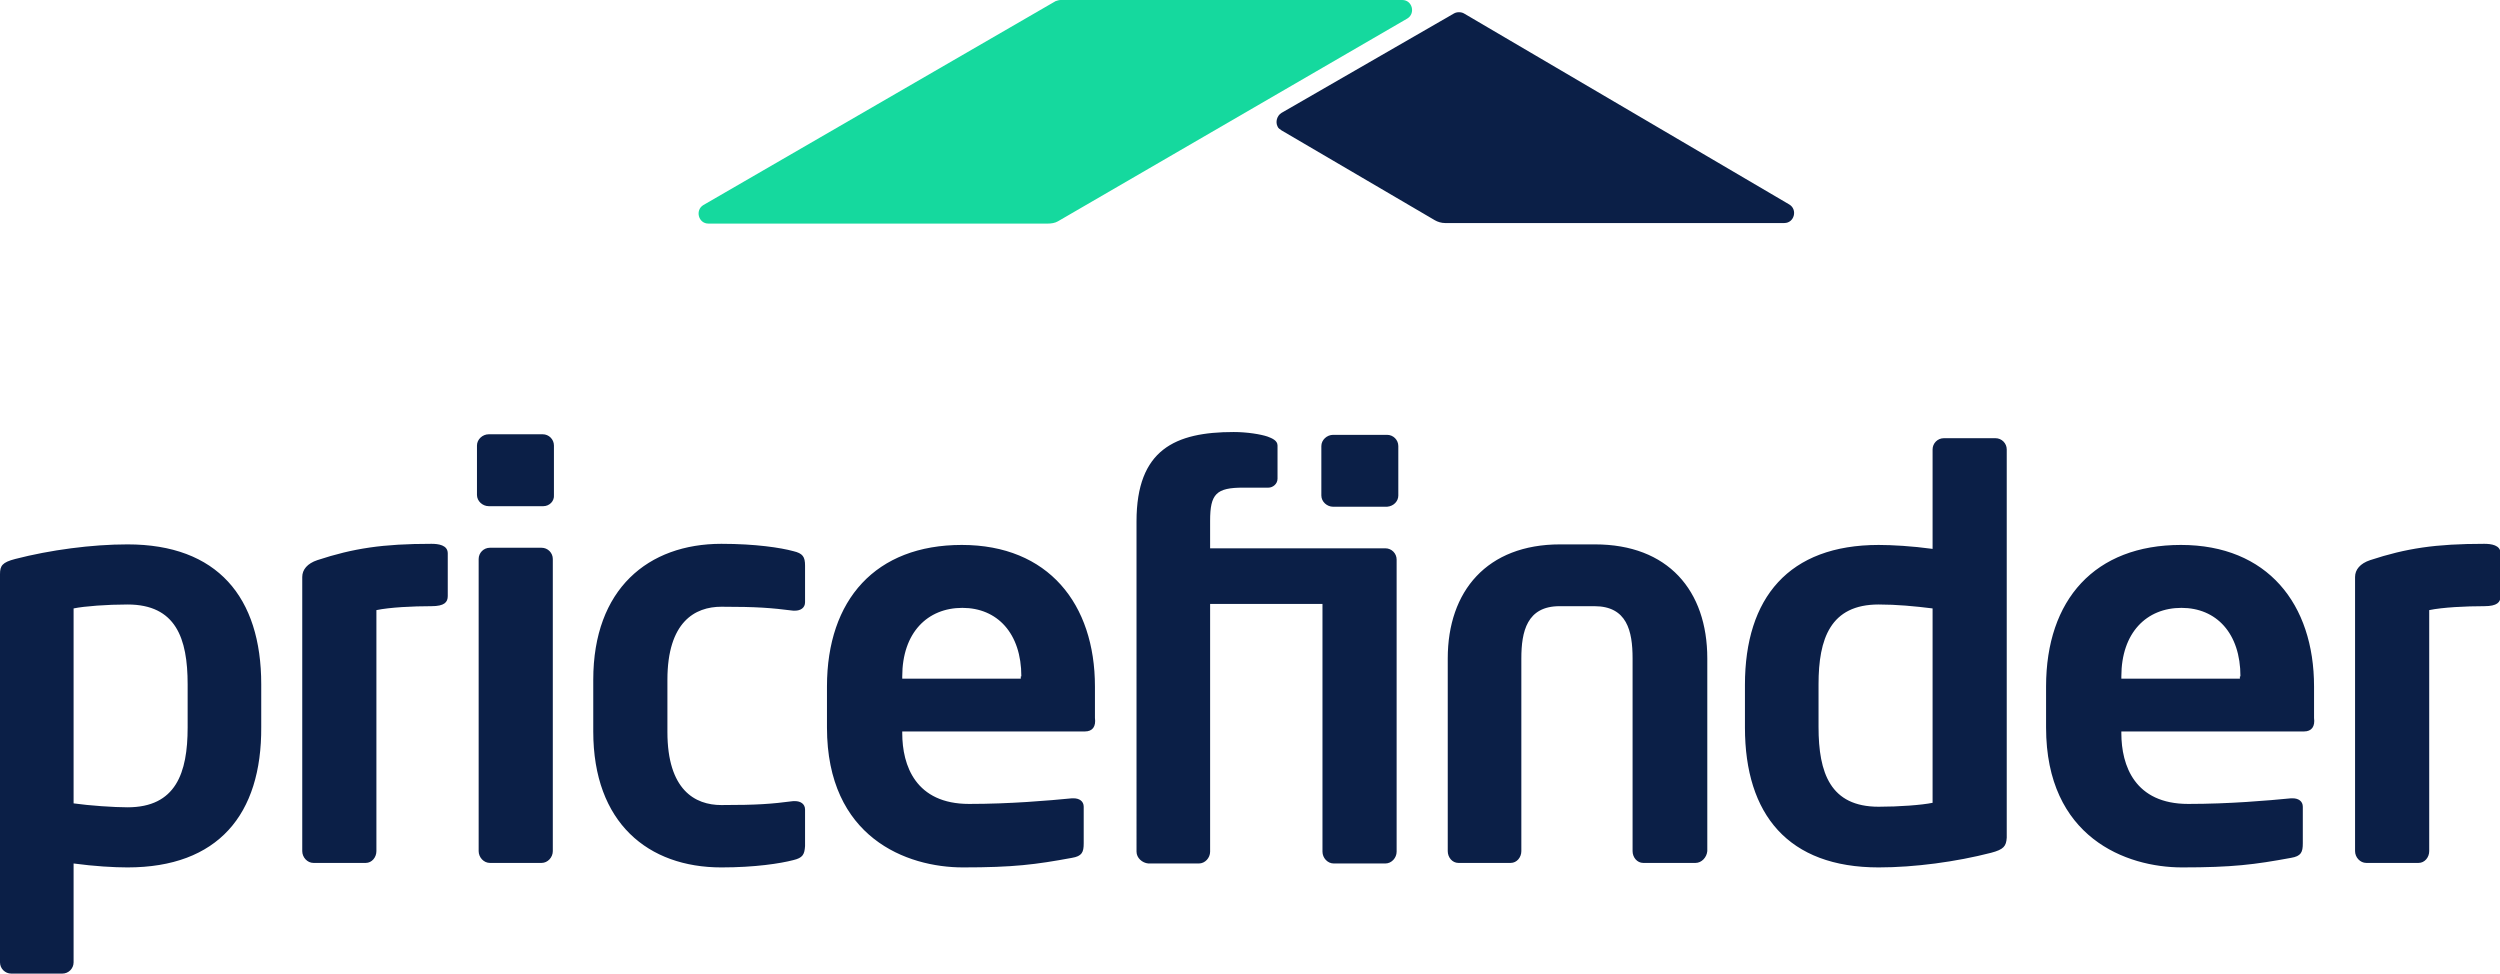 <?xml version="1.0" encoding="utf-8"?>
<!-- Generator: Adobe Illustrator 27.1.1, SVG Export Plug-In . SVG Version: 6.00 Build 0)  -->
<svg version="1.1" id="layer" xmlns="http://www.w3.org/2000/svg" xmlns:xlink="http://www.w3.org/1999/xlink" x="0px" y="0px"
	 viewBox="0 0 445 173.3" style="enable-background:new 0 0 445 173.3;" xml:space="preserve">
<style type="text/css">
	.st0{fill:#0B1F47;}
	.st1{fill:#15D99E;}
</style>
<path class="st0" d="M33.4,121.8c0-8.2-2.1-14.2-10.7-14.2c-3.6,0-7.7,0.3-9.6,0.7V143c2.8,0.4,7.2,0.7,9.6,0.7
	c8.6,0,10.7-6.1,10.7-14.2V121.8z M22.7,154.4c-2.4,0-5.9-0.2-9.6-0.7v17.6c0,1.1-0.9,2-2,2H2c-1.1,0-2-0.9-2-2v-69.1
	c0-1.5,0.4-2.1,2.7-2.7c6.2-1.6,13.6-2.6,20-2.6c16,0,23.8,9.4,23.8,24.9v7.6C46.6,145,38.8,154.4,22.7,154.4z M76.8,107.9
	c-3.3,0-7.4,0.2-9.8,0.7v42.9c0,1.1-0.8,2.1-1.9,2.1h-9.3c-1.1,0-2-1-2-2.1v-48.8c0-1.3,0.9-2.4,2.7-3c6.4-2.1,11.6-2.9,20.3-2.9
	c1.2,0,2.9,0.2,2.9,1.7v7.6C79.7,107.2,79.1,107.9,76.8,107.9 M96.4,153.6h-9.2c-1.1,0-2-1-2-2.1v-52c0-1.1,0.9-2,2-2h9.2
	c1.1,0,2,0.9,2,2v52C98.4,152.6,97.5,153.6,96.4,153.6 M96.7,90.1H87c-1.1,0-2.1-0.9-2.1-2v-8.8c0-1.1,1-2,2.1-2h9.6
	c1.1,0,2,0.9,2,2v8.8C98.7,89.2,97.8,90.1,96.7,90.1 M141.2,153.1c-2.3,0.6-6.8,1.3-12.8,1.3c-13,0-22.8-7.9-22.8-24.2V121
	c0-16.2,9.8-24.2,22.8-24.2c6.1,0,10.6,0.7,12.8,1.3c1.7,0.4,2.1,1,2.1,2.6v6.5c0,1-0.8,1.5-1.8,1.5h-0.3c-4-0.5-6.4-0.7-12.8-0.7
	c-4.7,0-9.6,2.7-9.6,13v9.3c0,10.3,4.9,13,9.6,13c6.5,0,8.9-0.2,12.8-0.7h0.3c1,0,1.8,0.5,1.8,1.5v6.5
	C143.2,152.1,142.9,152.7,141.2,153.1 M181.8,120.4c0-7.7-4.3-12.2-10.5-12.2s-10.7,4.4-10.7,12.2v0.4h21.1V120.4z M193.1,130.2
	h-32.5v0.3c0,5.8,2.4,12.6,11.9,12.6c7.3,0,14.2-0.6,18.3-1h0.3c1,0,1.8,0.5,1.8,1.5v6.5c0,1.6-0.3,2.3-2.1,2.6
	c-6.5,1.2-10.4,1.7-19.4,1.7c-10,0-24.2-5.3-24.2-24.9v-7.3c0-15.5,8.7-25.2,24-25.2c15.4,0,23.7,10.5,23.7,25.2v5.6
	C195.1,129.3,194.5,130.2,193.1,130.2L193.1,130.2z M246.9,90.2h-9.6c-1.1,0-2.1-0.9-2.1-2v-8.8c0-1.1,1-2,2.1-2h9.6
	c1.1,0,2,0.9,2,2v8.8C248.9,89.2,248.1,90.1,246.9,90.2 M225.8,86.8h-4.5c-4.8,0-5.9,1.1-5.9,5.9v4.9h31.2c1.1,0,2,0.9,2,2v52
	c0,1.1-0.9,2.1-2,2.1h-9.2c-1.1,0-2-1-2-2.1v-44.1h-20v44.1c0,1.1-0.9,2.1-2,2.1h-9c-1.1-0.1-2.1-1-2.1-2.1V92.8
	c0-12.8,6.9-15.9,17.3-15.9c2.4,0,4.8,0.4,6,0.8c0.8,0.3,1.8,0.7,1.8,1.6v5.9C227.4,86.2,226.5,86.8,225.8,86.8 M301.8,153.6h-9.3
	c-1.1,0-1.9-1-1.9-2.1v-34.3c0-4.9-1-9.3-6.8-9.3h-6.2c-5.8,0-6.8,4.5-6.8,9.3v34.3c0,1.1-0.8,2.1-1.9,2.1h-9.3
	c-1.1,0-1.9-1-1.9-2.1v-34.3c0-12,7-20.3,20-20.3h6.2c13,0,20,8.2,20,20.3v34.3C303.8,152.6,302.9,153.6,301.8,153.6 M344,108.3
	c-3.2-0.4-6.4-0.7-9.6-0.7c-8.6,0-10.7,6.1-10.7,14.2v7.6c0,8.2,2.1,14.2,10.7,14.2c3.6,0,7.7-0.3,9.6-0.7V108.3L344,108.3z
	 M354.4,151.8c-6.2,1.6-13.6,2.6-20,2.6c-16.1,0-23.8-9.4-23.8-24.9v-7.6c0-15.5,7.8-24.9,23.8-24.9c2.4,0,5.9,0.2,9.6,0.7V80
	c0-1.1,0.9-2,2-2h9.2c1.1,0,2,0.9,2,2v69.1C357.1,150.6,356.7,151.2,354.4,151.8z M398.8,120.4c0-7.7-4.3-12.2-10.5-12.2
	s-10.7,4.4-10.7,12.2v0.4h21.1V120.4L398.8,120.4z M410.1,130.2h-32.5v0.3c0,5.8,2.4,12.6,11.9,12.6c7.3,0,14.2-0.6,18.3-1h0.3
	c1,0,1.8,0.5,1.8,1.5v6.5c0,1.6-0.3,2.3-2.1,2.6c-6.5,1.2-10.4,1.7-19.4,1.7c-9.9,0-24.2-5.3-24.2-24.9v-7.3
	c0-15.5,8.7-25.2,24-25.2c15.4,0,23.7,10.5,23.7,25.2v5.6C412.1,129.3,411.5,130.2,410.1,130.2L410.1,130.2z M442.2,107.9
	c-3.3,0-7.4,0.2-9.8,0.7v42.9c0,1.1-0.8,2.1-1.9,2.1h-9.3c-1.1,0-2-1-2-2.1v-48.8c0-1.3,0.9-2.4,2.7-3c6.4-2.1,11.6-2.9,20.3-2.9
	c1.2,0,2.9,0.2,2.9,1.7v7.6C445.1,107.2,444.5,107.9,442.2,107.9"/>
<path class="st1" d="M125.2,36.5l62.7-36.3c0.3-0.1,0.6-0.2,0.9-0.2h60.8c1.8,0,2.4,2.4,0.9,3.3l-62.2,36.1
	c-0.5,0.3-1.2,0.4-1.8,0.4h-60.4C124.3,39.8,123.7,37.4,125.2,36.5"/>
<path class="st0" d="M258.8,2.4l-30.7,17.7c-0.8,0.5-1.1,1.6-0.7,2.4c0.1,0.3,0.4,0.5,0.7,0.7l27.3,16c0.5,0.3,1.2,0.5,1.8,0.5h60.4
	c1.8,0,2.4-2.4,0.9-3.3l-57.9-34C260.1,2.1,259.3,2.1,258.8,2.4"/>
</svg>
